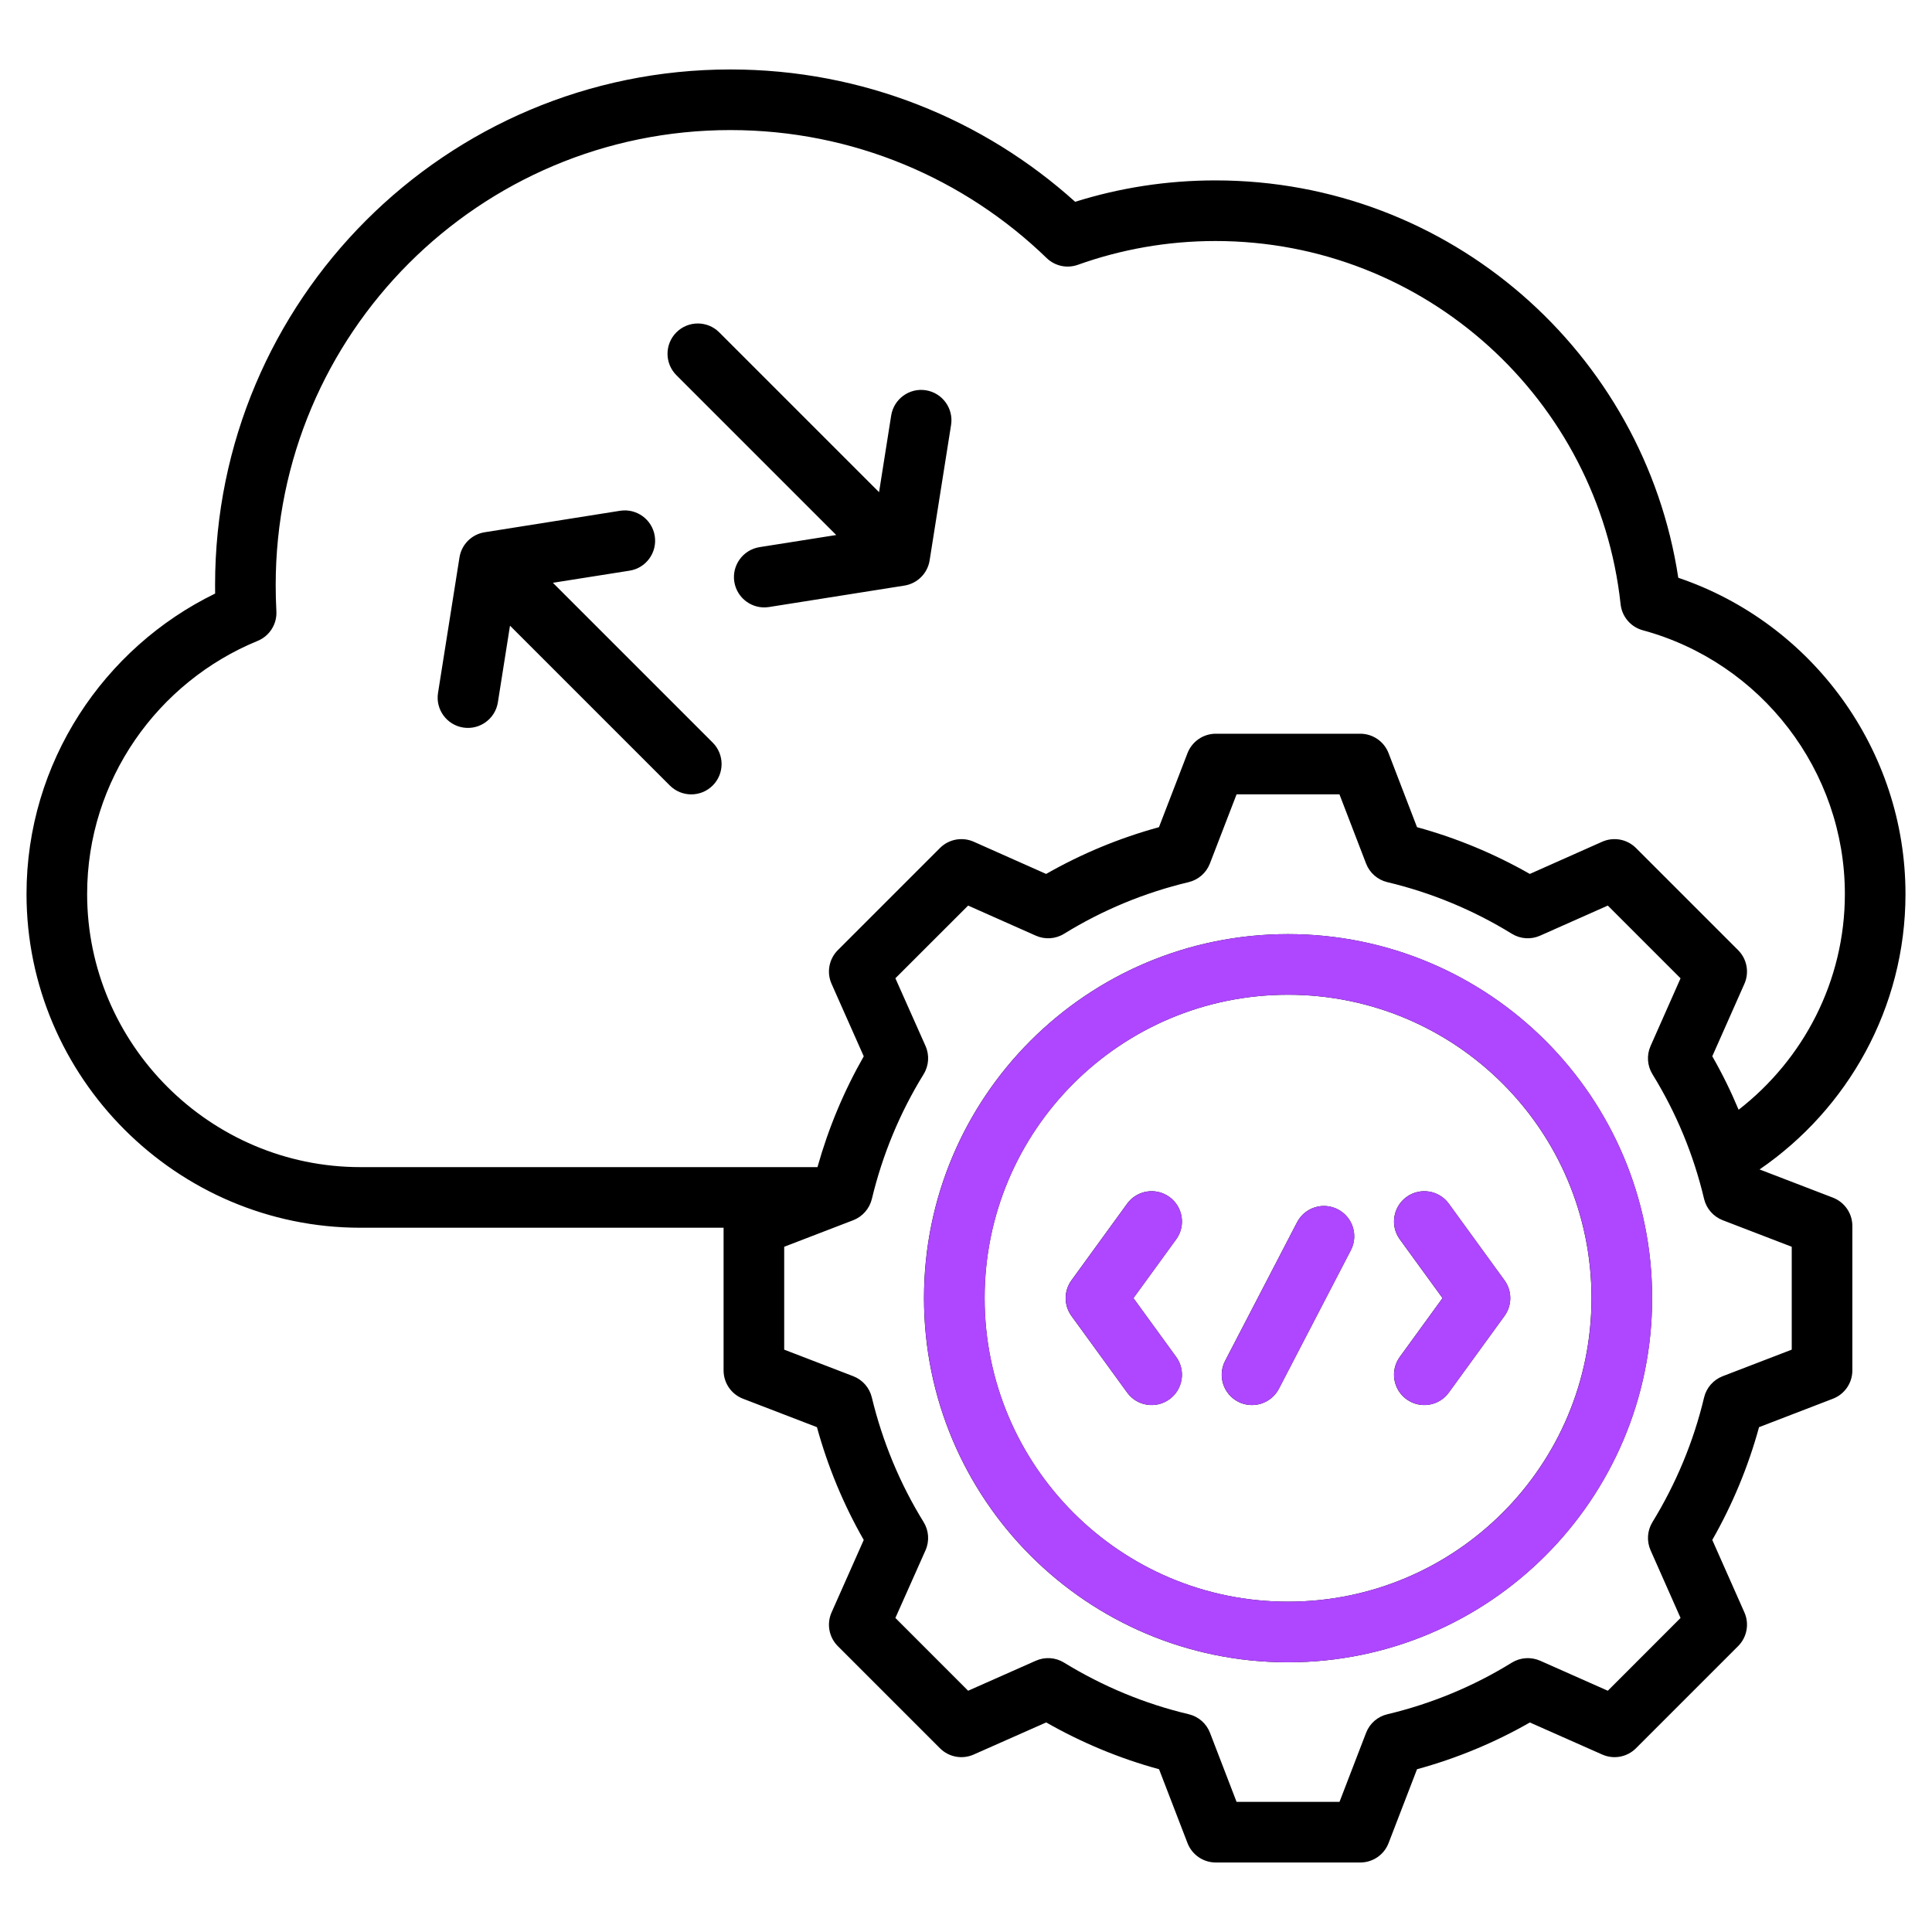 <svg width="40" height="40" viewBox="0 0 40 40" fill="none" xmlns="http://www.w3.org/2000/svg">
<path fill-rule="evenodd" clip-rule="evenodd" d="M14.981 25.419H7.461C3.659 25.419 0.549 22.308 0.549 18.509C0.549 15.783 2.149 13.412 4.454 12.289C4.453 12.229 4.453 12.17 4.453 12.11C4.453 6.217 9.229 1.438 15.122 1.438C17.866 1.438 20.369 2.475 22.26 4.178C23.177 3.89 24.152 3.735 25.164 3.735C30.02 3.735 34.039 7.304 34.747 11.962C37.53 12.904 39.451 15.538 39.451 18.509C39.451 20.869 38.251 22.964 36.43 24.212L37.949 24.796C38.191 24.89 38.351 25.122 38.351 25.382V28.374C38.351 28.633 38.191 28.866 37.949 28.959L36.419 29.548C36.196 30.364 35.87 31.148 35.451 31.883L36.116 33.383C36.221 33.62 36.169 33.898 35.986 34.081L33.871 36.196C33.687 36.38 33.41 36.431 33.173 36.326L31.674 35.662C30.94 36.082 30.154 36.407 29.338 36.63L28.749 38.159C28.656 38.401 28.423 38.561 28.163 38.561H25.172C24.912 38.561 24.679 38.401 24.586 38.159L23.997 36.63C23.179 36.407 22.395 36.08 21.66 35.661L20.159 36.326C19.922 36.431 19.645 36.38 19.461 36.196L17.346 34.081C17.163 33.898 17.111 33.62 17.217 33.383L17.883 31.883C17.463 31.15 17.138 30.364 16.914 29.548L15.383 28.959C15.141 28.866 14.981 28.633 14.981 28.374V25.419ZM35.996 22.976C37.332 21.939 38.196 20.32 38.196 18.509C38.196 15.961 36.468 13.716 34.013 13.049C33.764 12.982 33.581 12.768 33.553 12.511C33.096 8.282 29.516 4.99 25.164 4.99C24.165 4.99 23.207 5.164 22.317 5.482C22.092 5.563 21.841 5.509 21.669 5.342C19.974 3.702 17.665 2.693 15.122 2.693C9.922 2.693 5.708 6.91 5.708 12.11C5.708 12.291 5.712 12.473 5.722 12.652C5.738 12.919 5.582 13.167 5.334 13.269C3.27 14.115 1.804 16.148 1.804 18.509C1.804 21.618 4.35 24.164 7.461 24.164H16.925C17.15 23.361 17.471 22.592 17.883 21.87L17.217 20.37C17.111 20.133 17.163 19.855 17.346 19.672L19.461 17.557C19.645 17.373 19.923 17.322 20.16 17.427L21.659 18.094C22.395 17.674 23.179 17.349 23.995 17.126L24.586 15.593C24.68 15.351 24.912 15.191 25.172 15.191H28.163C28.423 15.191 28.656 15.351 28.749 15.594L29.338 17.126C30.154 17.349 30.937 17.674 31.673 18.094L33.172 17.427C33.409 17.322 33.687 17.373 33.871 17.557L35.986 19.672C36.169 19.855 36.221 20.132 36.116 20.369L35.451 21.869C35.656 22.227 35.838 22.597 35.996 22.976ZM28.283 17.879L27.732 16.446H25.602L25.049 17.88C24.974 18.073 24.81 18.216 24.609 18.264C23.698 18.481 22.828 18.841 22.03 19.333C21.854 19.442 21.635 19.456 21.446 19.372L20.044 18.749L18.538 20.254L19.162 21.656C19.246 21.845 19.231 22.064 19.123 22.24C18.63 23.039 18.27 23.909 18.051 24.823C18.002 25.024 17.858 25.188 17.666 25.263L16.236 25.813V27.943L17.666 28.493C17.858 28.567 18.002 28.731 18.05 28.932C18.27 29.843 18.63 30.716 19.122 31.512C19.231 31.688 19.246 31.907 19.162 32.097L18.538 33.498L20.044 35.005L21.447 34.383C21.635 34.3 21.853 34.314 22.029 34.422C22.828 34.912 23.697 35.275 24.611 35.491C24.813 35.539 24.978 35.683 25.052 35.877L25.602 37.306H27.733L28.283 35.877C28.357 35.683 28.522 35.539 28.723 35.492C29.634 35.275 30.506 34.915 31.301 34.423C31.477 34.315 31.696 34.3 31.886 34.383L33.288 35.005L34.794 33.498L34.173 32.096C34.09 31.907 34.104 31.69 34.212 31.514C34.701 30.715 35.064 29.846 35.281 28.934C35.329 28.732 35.473 28.568 35.666 28.493L37.096 27.943V25.813L35.666 25.263C35.473 25.188 35.329 25.023 35.281 24.822C35.065 23.908 34.705 23.039 34.212 22.24C34.104 22.064 34.089 21.846 34.173 21.657L34.794 20.255L33.288 18.749L31.886 19.372C31.697 19.456 31.479 19.442 31.302 19.333C30.503 18.841 29.635 18.481 28.723 18.264C28.522 18.216 28.357 18.072 28.283 17.879ZM26.666 19.34C30.829 19.34 34.205 22.712 34.205 26.876C34.205 31.039 30.829 34.416 26.666 34.416C22.502 34.416 19.13 31.04 19.13 26.876C19.13 22.712 22.502 19.34 26.666 19.34ZM26.666 20.595C23.195 20.595 20.385 23.405 20.385 26.876C20.385 30.346 23.195 33.161 26.666 33.161C30.136 33.161 32.95 30.346 32.95 26.876C32.95 23.405 30.136 20.595 26.666 20.595ZM26.478 28.752C26.319 29.059 25.939 29.179 25.632 29.02C25.325 28.86 25.205 28.481 25.365 28.174L26.854 25.306C27.014 24.999 27.392 24.879 27.7 25.039C28.007 25.198 28.127 25.578 27.967 25.885L26.478 28.752ZM24.351 28.094C24.555 28.374 24.492 28.767 24.212 28.97C23.932 29.174 23.539 29.112 23.336 28.831L22.183 27.245C22.023 27.025 22.023 26.727 22.183 26.508L23.336 24.921C23.539 24.641 23.932 24.579 24.212 24.782C24.492 24.986 24.555 25.379 24.351 25.659L23.466 26.876L24.351 28.094ZM29.996 28.831C29.793 29.112 29.4 29.174 29.12 28.97C28.84 28.767 28.777 28.374 28.981 28.094L29.866 26.876L28.981 25.659C28.777 25.379 28.84 24.986 29.12 24.782C29.4 24.579 29.793 24.641 29.996 24.921L31.149 26.508C31.308 26.727 31.308 27.025 31.149 27.245L29.996 28.831ZM11.447 12.066L14.756 15.375C15.001 15.62 15.001 16.018 14.756 16.263C14.511 16.508 14.113 16.508 13.868 16.263L10.559 12.954L10.308 14.541C10.254 14.883 9.932 15.117 9.59 15.063C9.248 15.009 9.014 14.687 9.069 14.345L9.513 11.541C9.555 11.273 9.766 11.062 10.034 11.02L12.838 10.575C13.18 10.521 13.502 10.755 13.556 11.097C13.61 11.439 13.377 11.761 13.035 11.815L11.447 12.066ZM18.2 10.19L18.451 8.602C18.506 8.26 18.827 8.026 19.169 8.08C19.511 8.134 19.745 8.456 19.691 8.798L19.247 11.602C19.204 11.871 18.994 12.081 18.725 12.124L15.921 12.568C15.579 12.622 15.258 12.388 15.203 12.046C15.149 11.704 15.383 11.383 15.725 11.328L17.313 11.077L14.004 7.768C13.759 7.523 13.759 7.126 14.004 6.881C14.249 6.636 14.646 6.636 14.891 6.881L18.2 10.19Z" fill="black"/>
<path fill-rule="evenodd" clip-rule="evenodd" d="M26.667 19.34C30.831 19.34 34.207 22.712 34.207 26.876C34.207 31.04 30.831 34.416 26.667 34.416C22.504 34.416 19.132 31.04 19.132 26.876C19.132 22.712 22.503 19.34 26.667 19.34ZM26.667 20.595C23.197 20.595 20.387 23.406 20.387 26.876C20.387 30.346 23.197 33.161 26.667 33.161C30.138 33.161 32.952 30.347 32.952 26.876C32.952 23.405 30.138 20.595 26.667 20.595ZM26.48 28.752C26.32 29.059 25.941 29.179 25.634 29.02C25.326 28.86 25.207 28.481 25.366 28.174L26.855 25.306C27.015 24.999 27.394 24.879 27.701 25.039C28.009 25.199 28.129 25.578 27.969 25.885L26.48 28.752ZM24.353 28.094C24.556 28.374 24.494 28.767 24.214 28.97C23.934 29.174 23.541 29.112 23.337 28.832L22.185 27.245C22.025 27.025 22.025 26.728 22.185 26.508L23.337 24.921C23.541 24.641 23.934 24.579 24.214 24.783C24.494 24.986 24.556 25.379 24.353 25.659L23.468 26.877L24.353 28.094ZM29.998 28.832C29.794 29.112 29.402 29.174 29.122 28.97C28.841 28.767 28.779 28.374 28.983 28.094L29.867 26.876L28.983 25.659C28.779 25.379 28.841 24.986 29.122 24.783C29.402 24.579 29.794 24.641 29.998 24.921L31.15 26.508C31.31 26.728 31.31 27.025 31.15 27.245L29.998 28.832Z" fill="#AE47FF"/>
</svg>
